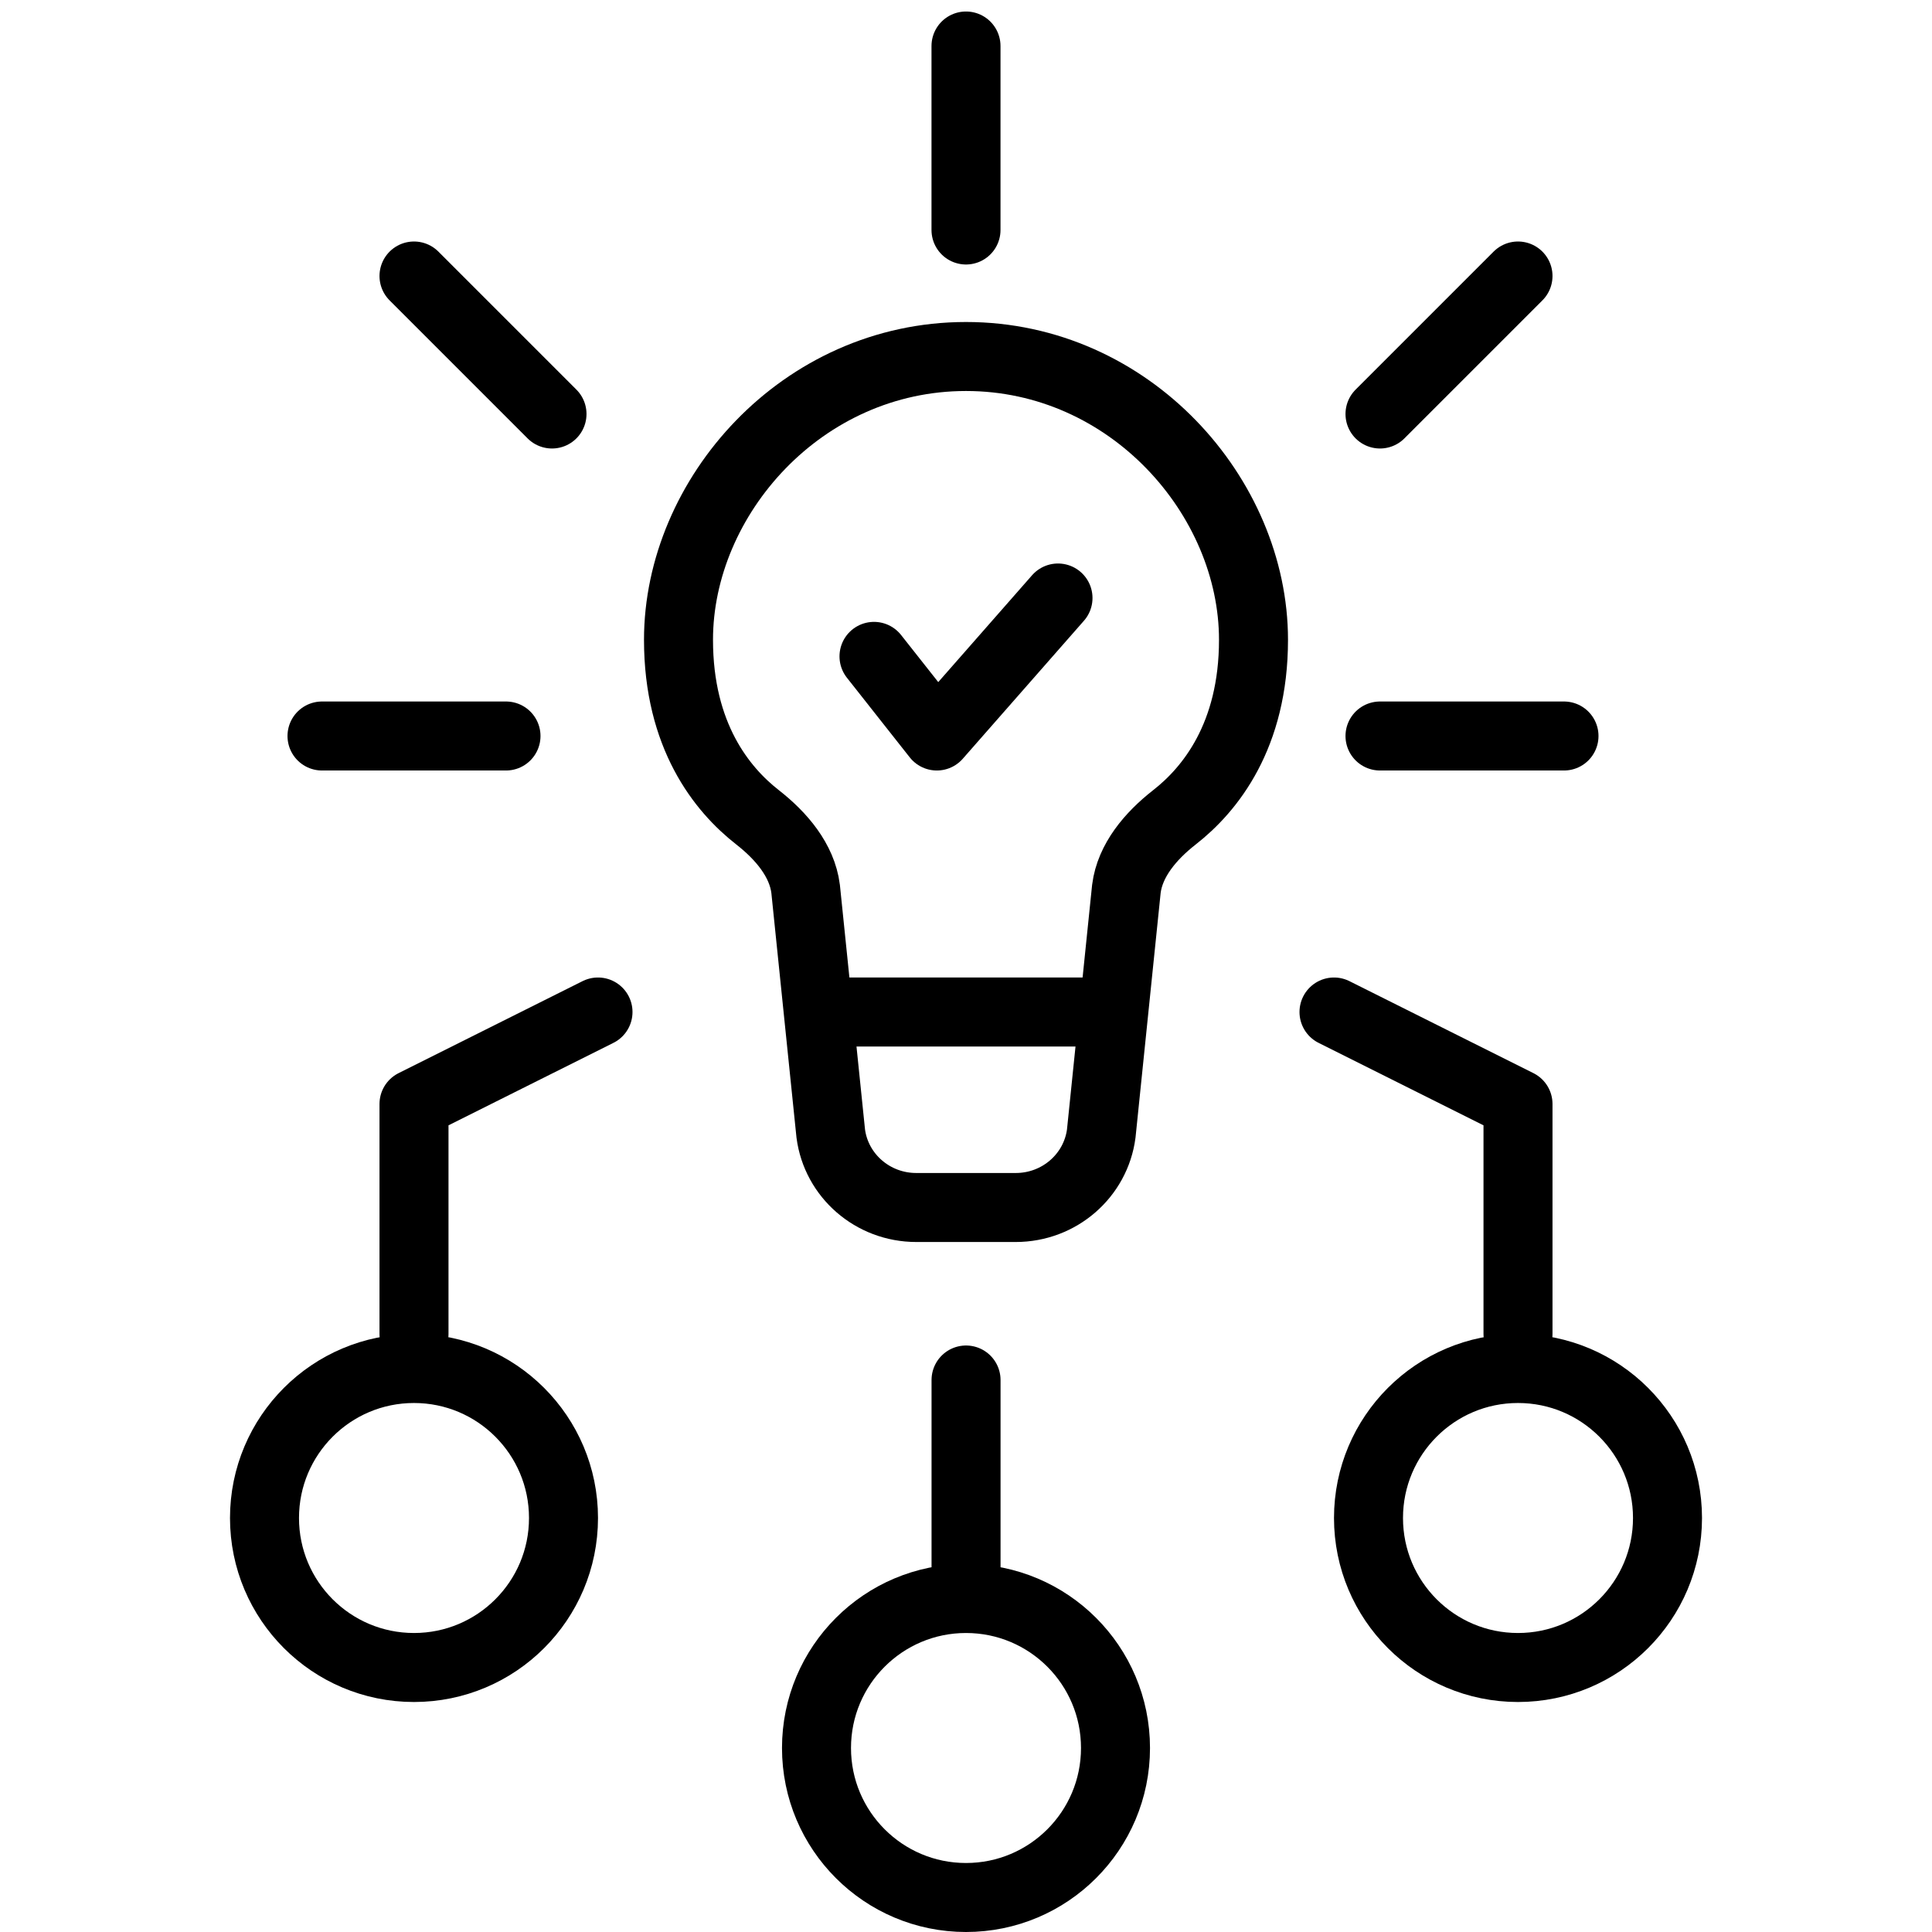 <svg width="42" height="42" viewBox="0 0 42 42" fill="none" xmlns="http://www.w3.org/2000/svg">
<path d="M33 36.25C31.205 36.25 29.75 34.795 29.75 33C29.75 31.205 31.205 29.75 33 29.75C34.795 29.75 36.25 31.205 36.25 33C36.25 34.795 34.795 36.25 33 36.25Z" stroke="black" stroke-width="1.5"/>
<path d="M29 22L33 24V29" stroke="black" stroke-width="1.5" stroke-linecap="round" stroke-linejoin="round"/>
<path d="M21 41.25C19.205 41.25 17.75 39.795 17.75 38C17.75 36.205 19.205 34.75 21 34.75C22.795 34.75 24.25 36.205 24.25 38C24.25 39.795 22.795 41.25 21 41.25Z" stroke="black" stroke-width="1.5"/>
<path d="M21.001 30V34.245" stroke="black" stroke-width="1.5" stroke-linecap="round" stroke-linejoin="round"/>
<path d="M12.25 33C12.25 34.795 10.795 36.25 9 36.25C7.205 36.25 5.75 34.795 5.75 33C5.75 31.205 7.205 29.75 9 29.75C10.795 29.75 12.25 31.205 12.25 33Z" stroke="black" stroke-width="1.5"/>
<path d="M13 22L9 24V29" stroke="black" stroke-width="1.5" stroke-linecap="round" stroke-linejoin="round"/>
<path d="M16.469 17.768L16.469 17.768C15.692 17.162 14.75 15.994 14.75 13.909C14.75 10.802 17.433 7.75 21 7.75C24.567 7.75 27.25 10.802 27.25 13.909C27.25 15.994 26.308 17.162 25.531 17.768L25.531 17.768C25.012 18.174 24.566 18.702 24.487 19.32L24.486 19.329L24.485 19.338L23.94 24.644C23.82 25.555 23.031 26.25 22.08 26.25H19.92C18.969 26.25 18.18 25.555 18.06 24.644L17.515 19.338L17.514 19.329L17.513 19.32C17.434 18.702 16.988 18.174 16.469 17.768Z" stroke="black" stroke-width="1.5"/>
<path d="M18 22L24 22" stroke="black" stroke-width="1.5" stroke-linecap="round" stroke-linejoin="round"/>
<path d="M19 14.269L20.366 16L23 13" stroke="black" stroke-width="1.5" stroke-linecap="round" stroke-linejoin="round"/>
<path d="M30 16L34 16" stroke="black" stroke-width="1.5" stroke-linecap="round"/>
<path d="M7 16L11 16" stroke="black" stroke-width="1.5" stroke-linecap="round"/>
<path d="M21 5L21 1" stroke="black" stroke-width="1.5" stroke-linecap="round"/>
<path d="M9 6L12 9" stroke="black" stroke-width="1.5" stroke-linecap="round"/>
<path d="M33 6L30 9" stroke="black" stroke-width="1.5" stroke-linecap="round"/>
</svg>
